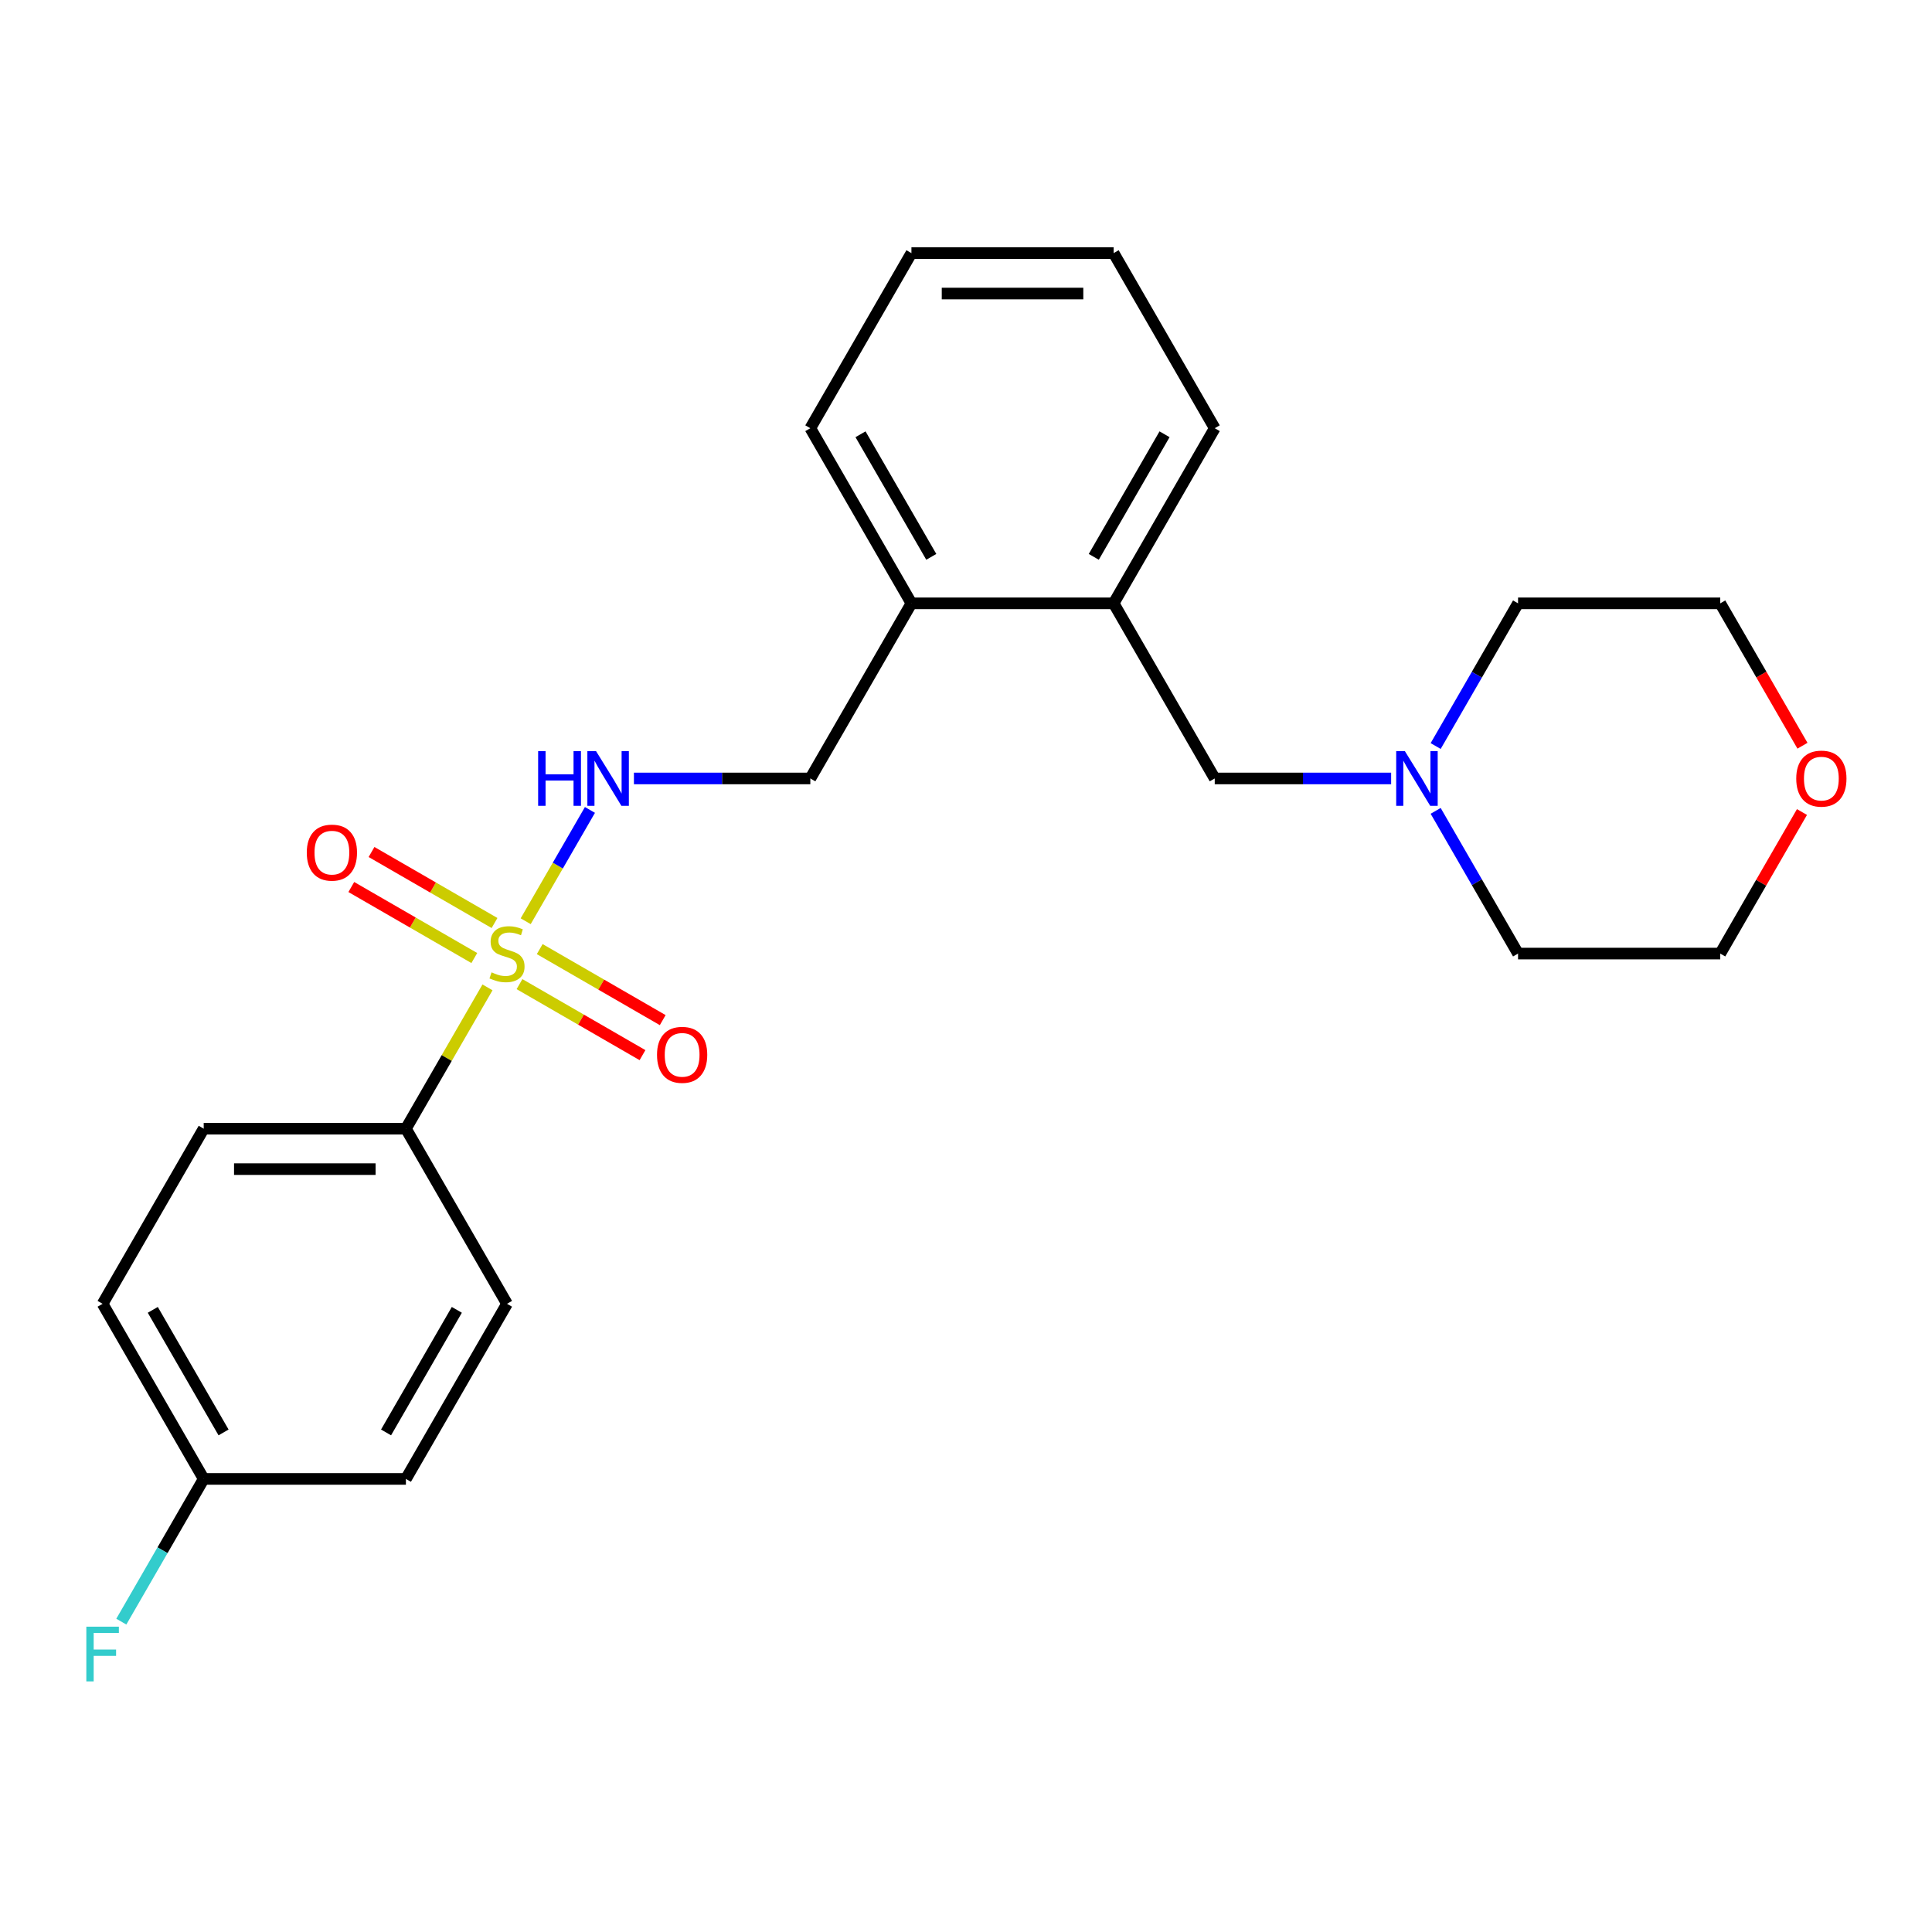 <?xml version='1.0' encoding='iso-8859-1'?>
<svg version='1.1' baseProfile='full'
              xmlns='http://www.w3.org/2000/svg'
                      xmlns:rdkit='http://www.rdkit.org/xml'
                      xmlns:xlink='http://www.w3.org/1999/xlink'
                  xml:space='preserve'
width='1000px' height='1000px' viewBox='0 0 1000 1000'>
<!-- END OF HEADER -->
<rect style='opacity:1.0;fill:#FFFFFF;stroke:none' width='1000' height='1000' x='0' y='0'> </rect>
<path class='bond-0' d='M 272.092,476.83 L 288.723,448.025' style='fill:none;fill-rule:evenodd;stroke:#CCCC00;stroke-width:6px;stroke-linecap:butt;stroke-linejoin:miter;stroke-opacity:1' />
<path class='bond-0' d='M 288.723,448.025 L 305.354,419.22' style='fill:none;fill-rule:evenodd;stroke:#0000FF;stroke-width:6px;stroke-linecap:butt;stroke-linejoin:miter;stroke-opacity:1' />
<path class='bond-1' d='M 252.328,511.063 L 231.213,547.635' style='fill:none;fill-rule:evenodd;stroke:#CCCC00;stroke-width:6px;stroke-linecap:butt;stroke-linejoin:miter;stroke-opacity:1' />
<path class='bond-1' d='M 231.213,547.635 L 210.099,584.206' style='fill:none;fill-rule:evenodd;stroke:#000000;stroke-width:6px;stroke-linecap:butt;stroke-linejoin:miter;stroke-opacity:1' />
<path class='bond-3' d='M 268.893,509.384 L 300.725,527.762' style='fill:none;fill-rule:evenodd;stroke:#CCCC00;stroke-width:6px;stroke-linecap:butt;stroke-linejoin:miter;stroke-opacity:1' />
<path class='bond-3' d='M 300.725,527.762 L 332.558,546.14' style='fill:none;fill-rule:evenodd;stroke:#FF0000;stroke-width:6px;stroke-linecap:butt;stroke-linejoin:miter;stroke-opacity:1' />
<path class='bond-3' d='M 279.359,491.256 L 311.192,509.634' style='fill:none;fill-rule:evenodd;stroke:#CCCC00;stroke-width:6px;stroke-linecap:butt;stroke-linejoin:miter;stroke-opacity:1' />
<path class='bond-3' d='M 311.192,509.634 L 343.024,528.012' style='fill:none;fill-rule:evenodd;stroke:#FF0000;stroke-width:6px;stroke-linecap:butt;stroke-linejoin:miter;stroke-opacity:1' />
<path class='bond-4' d='M 255.966,477.75 L 224.134,459.371' style='fill:none;fill-rule:evenodd;stroke:#CCCC00;stroke-width:6px;stroke-linecap:butt;stroke-linejoin:miter;stroke-opacity:1' />
<path class='bond-4' d='M 224.134,459.371 L 192.302,440.993' style='fill:none;fill-rule:evenodd;stroke:#FF0000;stroke-width:6px;stroke-linecap:butt;stroke-linejoin:miter;stroke-opacity:1' />
<path class='bond-4' d='M 245.5,495.878 L 213.668,477.499' style='fill:none;fill-rule:evenodd;stroke:#CCCC00;stroke-width:6px;stroke-linecap:butt;stroke-linejoin:miter;stroke-opacity:1' />
<path class='bond-4' d='M 213.668,477.499 L 181.835,459.121' style='fill:none;fill-rule:evenodd;stroke:#FF0000;stroke-width:6px;stroke-linecap:butt;stroke-linejoin:miter;stroke-opacity:1' />
<path class='bond-7' d='M 328.117,402.927 L 373.77,402.927' style='fill:none;fill-rule:evenodd;stroke:#0000FF;stroke-width:6px;stroke-linecap:butt;stroke-linejoin:miter;stroke-opacity:1' />
<path class='bond-7' d='M 373.77,402.927 L 419.423,402.927' style='fill:none;fill-rule:evenodd;stroke:#000000;stroke-width:6px;stroke-linecap:butt;stroke-linejoin:miter;stroke-opacity:1' />
<path class='bond-10' d='M 210.099,584.206 L 105.437,584.206' style='fill:none;fill-rule:evenodd;stroke:#000000;stroke-width:6px;stroke-linecap:butt;stroke-linejoin:miter;stroke-opacity:1' />
<path class='bond-10' d='M 194.399,605.139 L 121.136,605.139' style='fill:none;fill-rule:evenodd;stroke:#000000;stroke-width:6px;stroke-linecap:butt;stroke-linejoin:miter;stroke-opacity:1' />
<path class='bond-11' d='M 210.099,584.206 L 262.43,674.846' style='fill:none;fill-rule:evenodd;stroke:#000000;stroke-width:6px;stroke-linecap:butt;stroke-linejoin:miter;stroke-opacity:1' />
<path class='bond-2' d='M 720.052,402.927 L 674.399,402.927' style='fill:none;fill-rule:evenodd;stroke:#0000FF;stroke-width:6px;stroke-linecap:butt;stroke-linejoin:miter;stroke-opacity:1' />
<path class='bond-2' d='M 674.399,402.927 L 628.747,402.927' style='fill:none;fill-rule:evenodd;stroke:#000000;stroke-width:6px;stroke-linecap:butt;stroke-linejoin:miter;stroke-opacity:1' />
<path class='bond-16' d='M 743.095,386.15 L 764.417,349.218' style='fill:none;fill-rule:evenodd;stroke:#0000FF;stroke-width:6px;stroke-linecap:butt;stroke-linejoin:miter;stroke-opacity:1' />
<path class='bond-16' d='M 764.417,349.218 L 785.74,312.287' style='fill:none;fill-rule:evenodd;stroke:#000000;stroke-width:6px;stroke-linecap:butt;stroke-linejoin:miter;stroke-opacity:1' />
<path class='bond-17' d='M 743.095,419.703 L 764.417,456.635' style='fill:none;fill-rule:evenodd;stroke:#0000FF;stroke-width:6px;stroke-linecap:butt;stroke-linejoin:miter;stroke-opacity:1' />
<path class='bond-17' d='M 764.417,456.635 L 785.74,493.567' style='fill:none;fill-rule:evenodd;stroke:#000000;stroke-width:6px;stroke-linecap:butt;stroke-linejoin:miter;stroke-opacity:1' />
<path class='bond-5' d='M 576.416,312.287 L 471.754,312.287' style='fill:none;fill-rule:evenodd;stroke:#000000;stroke-width:6px;stroke-linecap:butt;stroke-linejoin:miter;stroke-opacity:1' />
<path class='bond-6' d='M 576.416,312.287 L 628.747,402.927' style='fill:none;fill-rule:evenodd;stroke:#000000;stroke-width:6px;stroke-linecap:butt;stroke-linejoin:miter;stroke-opacity:1' />
<path class='bond-18' d='M 576.416,312.287 L 628.747,221.647' style='fill:none;fill-rule:evenodd;stroke:#000000;stroke-width:6px;stroke-linecap:butt;stroke-linejoin:miter;stroke-opacity:1' />
<path class='bond-18' d='M 566.137,288.224 L 602.769,224.776' style='fill:none;fill-rule:evenodd;stroke:#000000;stroke-width:6px;stroke-linecap:butt;stroke-linejoin:miter;stroke-opacity:1' />
<path class='bond-8' d='M 419.423,402.927 L 471.754,312.287' style='fill:none;fill-rule:evenodd;stroke:#000000;stroke-width:6px;stroke-linecap:butt;stroke-linejoin:miter;stroke-opacity:1' />
<path class='bond-21' d='M 471.754,312.287 L 419.423,221.647' style='fill:none;fill-rule:evenodd;stroke:#000000;stroke-width:6px;stroke-linecap:butt;stroke-linejoin:miter;stroke-opacity:1' />
<path class='bond-21' d='M 482.032,288.224 L 445.4,224.776' style='fill:none;fill-rule:evenodd;stroke:#000000;stroke-width:6px;stroke-linecap:butt;stroke-linejoin:miter;stroke-opacity:1' />
<path class='bond-9' d='M 932.7,420.303 L 911.551,456.935' style='fill:none;fill-rule:evenodd;stroke:#FF0000;stroke-width:6px;stroke-linecap:butt;stroke-linejoin:miter;stroke-opacity:1' />
<path class='bond-9' d='M 911.551,456.935 L 890.402,493.567' style='fill:none;fill-rule:evenodd;stroke:#000000;stroke-width:6px;stroke-linecap:butt;stroke-linejoin:miter;stroke-opacity:1' />
<path class='bond-26' d='M 932.954,385.99 L 911.678,349.138' style='fill:none;fill-rule:evenodd;stroke:#FF0000;stroke-width:6px;stroke-linecap:butt;stroke-linejoin:miter;stroke-opacity:1' />
<path class='bond-26' d='M 911.678,349.138 L 890.402,312.287' style='fill:none;fill-rule:evenodd;stroke:#000000;stroke-width:6px;stroke-linecap:butt;stroke-linejoin:miter;stroke-opacity:1' />
<path class='bond-14' d='M 105.437,584.206 L 53.106,674.846' style='fill:none;fill-rule:evenodd;stroke:#000000;stroke-width:6px;stroke-linecap:butt;stroke-linejoin:miter;stroke-opacity:1' />
<path class='bond-13' d='M 262.43,674.846 L 210.099,765.486' style='fill:none;fill-rule:evenodd;stroke:#000000;stroke-width:6px;stroke-linecap:butt;stroke-linejoin:miter;stroke-opacity:1' />
<path class='bond-13' d='M 236.452,677.976 L 199.82,741.424' style='fill:none;fill-rule:evenodd;stroke:#000000;stroke-width:6px;stroke-linecap:butt;stroke-linejoin:miter;stroke-opacity:1' />
<path class='bond-12' d='M 105.437,765.486 L 210.099,765.486' style='fill:none;fill-rule:evenodd;stroke:#000000;stroke-width:6px;stroke-linecap:butt;stroke-linejoin:miter;stroke-opacity:1' />
<path class='bond-15' d='M 105.437,765.486 L 84.114,802.418' style='fill:none;fill-rule:evenodd;stroke:#000000;stroke-width:6px;stroke-linecap:butt;stroke-linejoin:miter;stroke-opacity:1' />
<path class='bond-15' d='M 84.114,802.418 L 62.792,839.35' style='fill:none;fill-rule:evenodd;stroke:#33CCCC;stroke-width:6px;stroke-linecap:butt;stroke-linejoin:miter;stroke-opacity:1' />
<path class='bond-24' d='M 105.437,765.486 L 53.106,674.846' style='fill:none;fill-rule:evenodd;stroke:#000000;stroke-width:6px;stroke-linecap:butt;stroke-linejoin:miter;stroke-opacity:1' />
<path class='bond-24' d='M 115.715,741.424 L 79.083,677.976' style='fill:none;fill-rule:evenodd;stroke:#000000;stroke-width:6px;stroke-linecap:butt;stroke-linejoin:miter;stroke-opacity:1' />
<path class='bond-19' d='M 785.74,312.287 L 890.402,312.287' style='fill:none;fill-rule:evenodd;stroke:#000000;stroke-width:6px;stroke-linecap:butt;stroke-linejoin:miter;stroke-opacity:1' />
<path class='bond-20' d='M 785.74,493.567 L 890.402,493.567' style='fill:none;fill-rule:evenodd;stroke:#000000;stroke-width:6px;stroke-linecap:butt;stroke-linejoin:miter;stroke-opacity:1' />
<path class='bond-25' d='M 628.747,221.647 L 576.416,131.007' style='fill:none;fill-rule:evenodd;stroke:#000000;stroke-width:6px;stroke-linecap:butt;stroke-linejoin:miter;stroke-opacity:1' />
<path class='bond-23' d='M 419.423,221.647 L 471.754,131.007' style='fill:none;fill-rule:evenodd;stroke:#000000;stroke-width:6px;stroke-linecap:butt;stroke-linejoin:miter;stroke-opacity:1' />
<path class='bond-22' d='M 576.416,131.007 L 471.754,131.007' style='fill:none;fill-rule:evenodd;stroke:#000000;stroke-width:6px;stroke-linecap:butt;stroke-linejoin:miter;stroke-opacity:1' />
<path class='bond-22' d='M 560.716,151.939 L 487.453,151.939' style='fill:none;fill-rule:evenodd;stroke:#000000;stroke-width:6px;stroke-linecap:butt;stroke-linejoin:miter;stroke-opacity:1' />
<path  class='atom-0' d='M 254.43 503.287
Q 254.75 503.407, 256.07 503.967
Q 257.39 504.527, 258.83 504.887
Q 260.31 505.207, 261.75 505.207
Q 264.43 505.207, 265.99 503.927
Q 267.55 502.607, 267.55 500.327
Q 267.55 498.767, 266.75 497.807
Q 265.99 496.847, 264.79 496.327
Q 263.59 495.807, 261.59 495.207
Q 259.07 494.447, 257.55 493.727
Q 256.07 493.007, 254.99 491.487
Q 253.95 489.967, 253.95 487.407
Q 253.95 483.847, 256.35 481.647
Q 258.79 479.447, 263.59 479.447
Q 266.87 479.447, 270.59 481.007
L 269.67 484.087
Q 266.27 482.687, 263.71 482.687
Q 260.95 482.687, 259.43 483.847
Q 257.91 484.967, 257.95 486.927
Q 257.95 488.447, 258.71 489.367
Q 259.51 490.287, 260.63 490.807
Q 261.79 491.327, 263.71 491.927
Q 266.27 492.727, 267.79 493.527
Q 269.31 494.327, 270.39 495.967
Q 271.51 497.567, 271.51 500.327
Q 271.51 504.247, 268.87 506.367
Q 266.27 508.447, 261.91 508.447
Q 259.39 508.447, 257.47 507.887
Q 255.59 507.367, 253.35 506.447
L 254.43 503.287
' fill='#CCCC00'/>
<path  class='atom-1' d='M 278.541 388.767
L 282.381 388.767
L 282.381 400.807
L 296.861 400.807
L 296.861 388.767
L 300.701 388.767
L 300.701 417.087
L 296.861 417.087
L 296.861 404.007
L 282.381 404.007
L 282.381 417.087
L 278.541 417.087
L 278.541 388.767
' fill='#0000FF'/>
<path  class='atom-1' d='M 308.501 388.767
L 317.781 403.767
Q 318.701 405.247, 320.181 407.927
Q 321.661 410.607, 321.741 410.767
L 321.741 388.767
L 325.501 388.767
L 325.501 417.087
L 321.621 417.087
L 311.661 400.687
Q 310.501 398.767, 309.261 396.567
Q 308.061 394.367, 307.701 393.687
L 307.701 417.087
L 304.021 417.087
L 304.021 388.767
L 308.501 388.767
' fill='#0000FF'/>
<path  class='atom-3' d='M 727.149 388.767
L 736.429 403.767
Q 737.349 405.247, 738.829 407.927
Q 740.309 410.607, 740.389 410.767
L 740.389 388.767
L 744.149 388.767
L 744.149 417.087
L 740.269 417.087
L 730.309 400.687
Q 729.149 398.767, 727.909 396.567
Q 726.709 394.367, 726.349 393.687
L 726.349 417.087
L 722.669 417.087
L 722.669 388.767
L 727.149 388.767
' fill='#0000FF'/>
<path  class='atom-4' d='M 340.07 545.978
Q 340.07 539.178, 343.43 535.378
Q 346.79 531.578, 353.07 531.578
Q 359.35 531.578, 362.71 535.378
Q 366.07 539.178, 366.07 545.978
Q 366.07 552.858, 362.67 556.778
Q 359.27 560.658, 353.07 560.658
Q 346.83 560.658, 343.43 556.778
Q 340.07 552.898, 340.07 545.978
M 353.07 557.458
Q 357.39 557.458, 359.71 554.578
Q 362.07 551.658, 362.07 545.978
Q 362.07 540.418, 359.71 537.618
Q 357.39 534.778, 353.07 534.778
Q 348.75 534.778, 346.39 537.578
Q 344.07 540.378, 344.07 545.978
Q 344.07 551.698, 346.39 554.578
Q 348.75 557.458, 353.07 557.458
' fill='#FF0000'/>
<path  class='atom-5' d='M 158.79 441.316
Q 158.79 434.516, 162.15 430.716
Q 165.51 426.916, 171.79 426.916
Q 178.07 426.916, 181.43 430.716
Q 184.79 434.516, 184.79 441.316
Q 184.79 448.196, 181.39 452.116
Q 177.99 455.996, 171.79 455.996
Q 165.55 455.996, 162.15 452.116
Q 158.79 448.236, 158.79 441.316
M 171.79 452.796
Q 176.11 452.796, 178.43 449.916
Q 180.79 446.996, 180.79 441.316
Q 180.79 435.756, 178.43 432.956
Q 176.11 430.116, 171.79 430.116
Q 167.47 430.116, 165.11 432.916
Q 162.79 435.716, 162.79 441.316
Q 162.79 447.036, 165.11 449.916
Q 167.47 452.796, 171.79 452.796
' fill='#FF0000'/>
<path  class='atom-10' d='M 929.733 403.007
Q 929.733 396.207, 933.093 392.407
Q 936.453 388.607, 942.733 388.607
Q 949.013 388.607, 952.373 392.407
Q 955.733 396.207, 955.733 403.007
Q 955.733 409.887, 952.333 413.807
Q 948.933 417.687, 942.733 417.687
Q 936.493 417.687, 933.093 413.807
Q 929.733 409.927, 929.733 403.007
M 942.733 414.487
Q 947.053 414.487, 949.373 411.607
Q 951.733 408.687, 951.733 403.007
Q 951.733 397.447, 949.373 394.647
Q 947.053 391.807, 942.733 391.807
Q 938.413 391.807, 936.053 394.607
Q 933.733 397.407, 933.733 403.007
Q 933.733 408.727, 936.053 411.607
Q 938.413 414.487, 942.733 414.487
' fill='#FF0000'/>
<path  class='atom-16' d='M 44.686 841.966
L 61.526 841.966
L 61.526 845.206
L 48.486 845.206
L 48.486 853.806
L 60.086 853.806
L 60.086 857.086
L 48.486 857.086
L 48.486 870.286
L 44.686 870.286
L 44.686 841.966
' fill='#33CCCC'/>
</svg>
